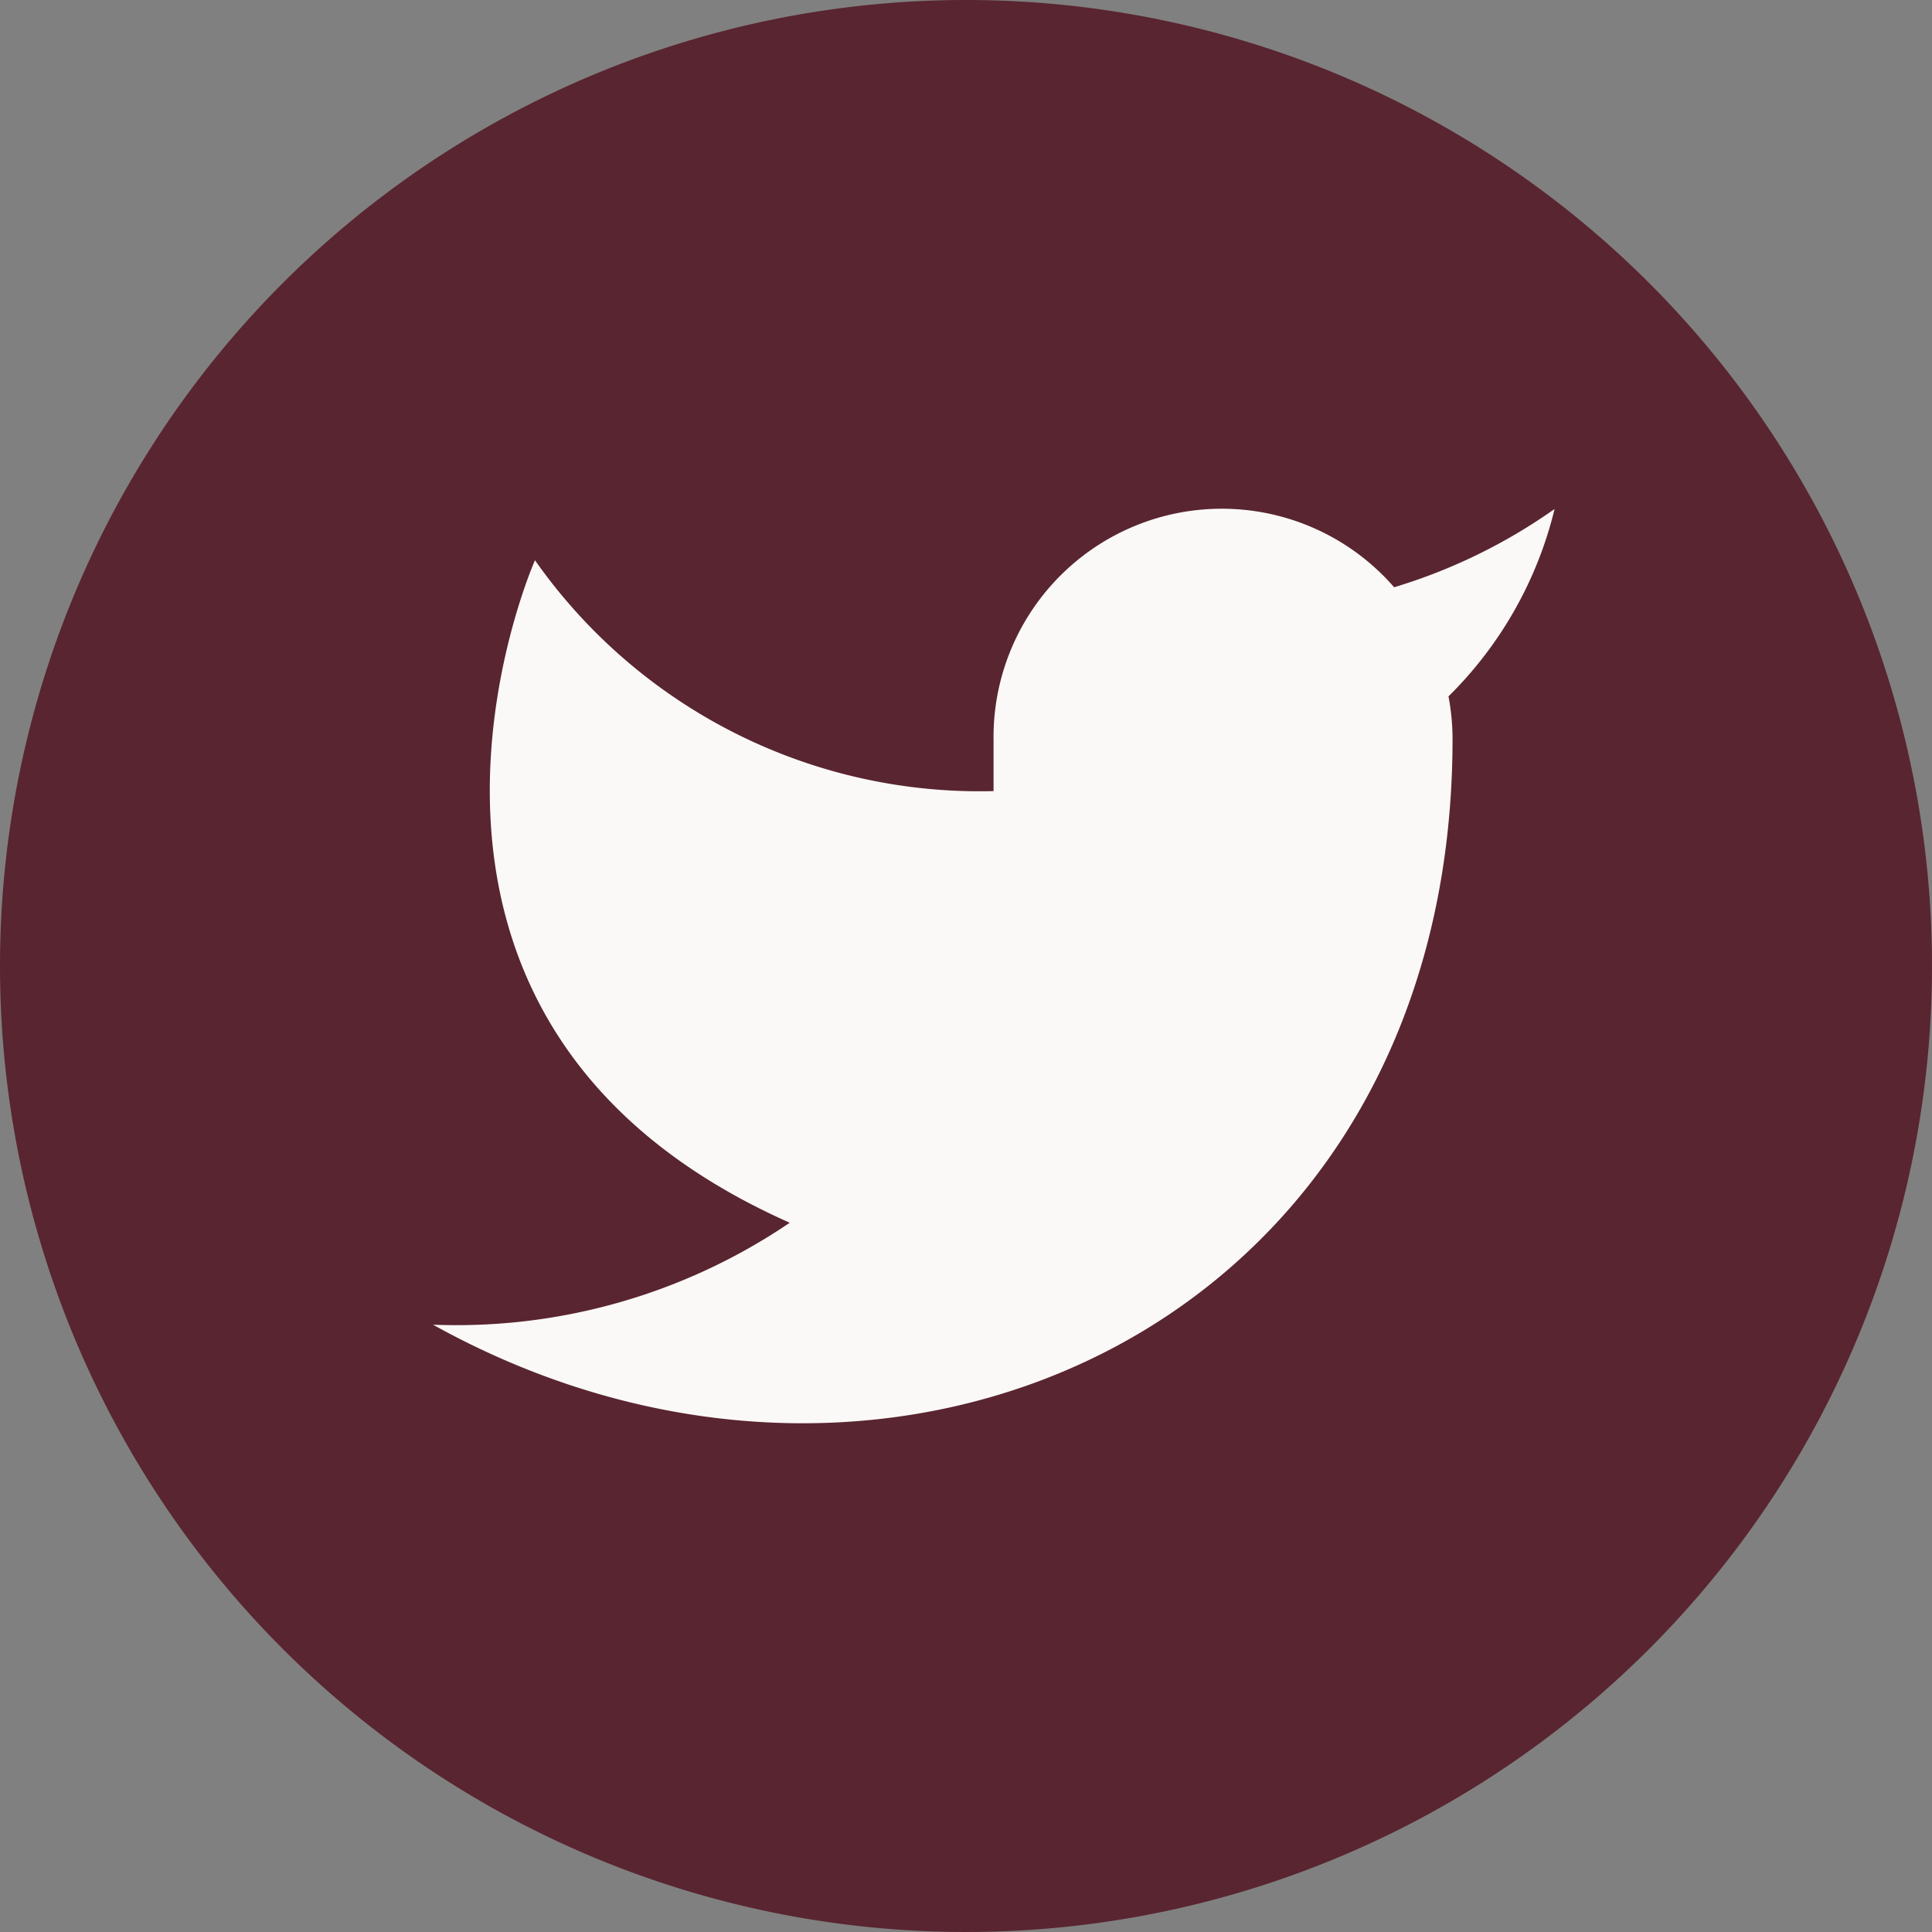 <svg id="Group_86" data-name="Group 86" xmlns="http://www.w3.org/2000/svg" width="28.046" height="28.046" viewBox="0 0 28.046 28.046">
  <rect x="0" y="0" width="28.046" height="28.046" fill="#808080" stroke="none"/>
  <path id="Path_4" data-name="Path 4" d="M14.023,0A14.023,14.023,0,1,1,0,14.023,14.023,14.023,0,0,1,14.023,0Z" transform="translate(0)" fill="#592530"/>
  <path id="Icon_feather-twitter" data-name="Icon feather-twitter" d="M17.775,4.492a8.064,8.064,0,0,1-2.323,1.132A3.314,3.314,0,0,0,9.637,7.843v.74A7.886,7.886,0,0,1,2.98,5.232S.02,11.89,6.678,14.849A8.611,8.611,0,0,1,1.5,16.329c6.658,3.7,14.8,0,14.8-8.507a3.329,3.329,0,0,0-.059-.614,5.711,5.711,0,0,0,1.539-2.715Z" transform="translate(4.786 2.901)" fill="#faf9f7"/>
</svg>
